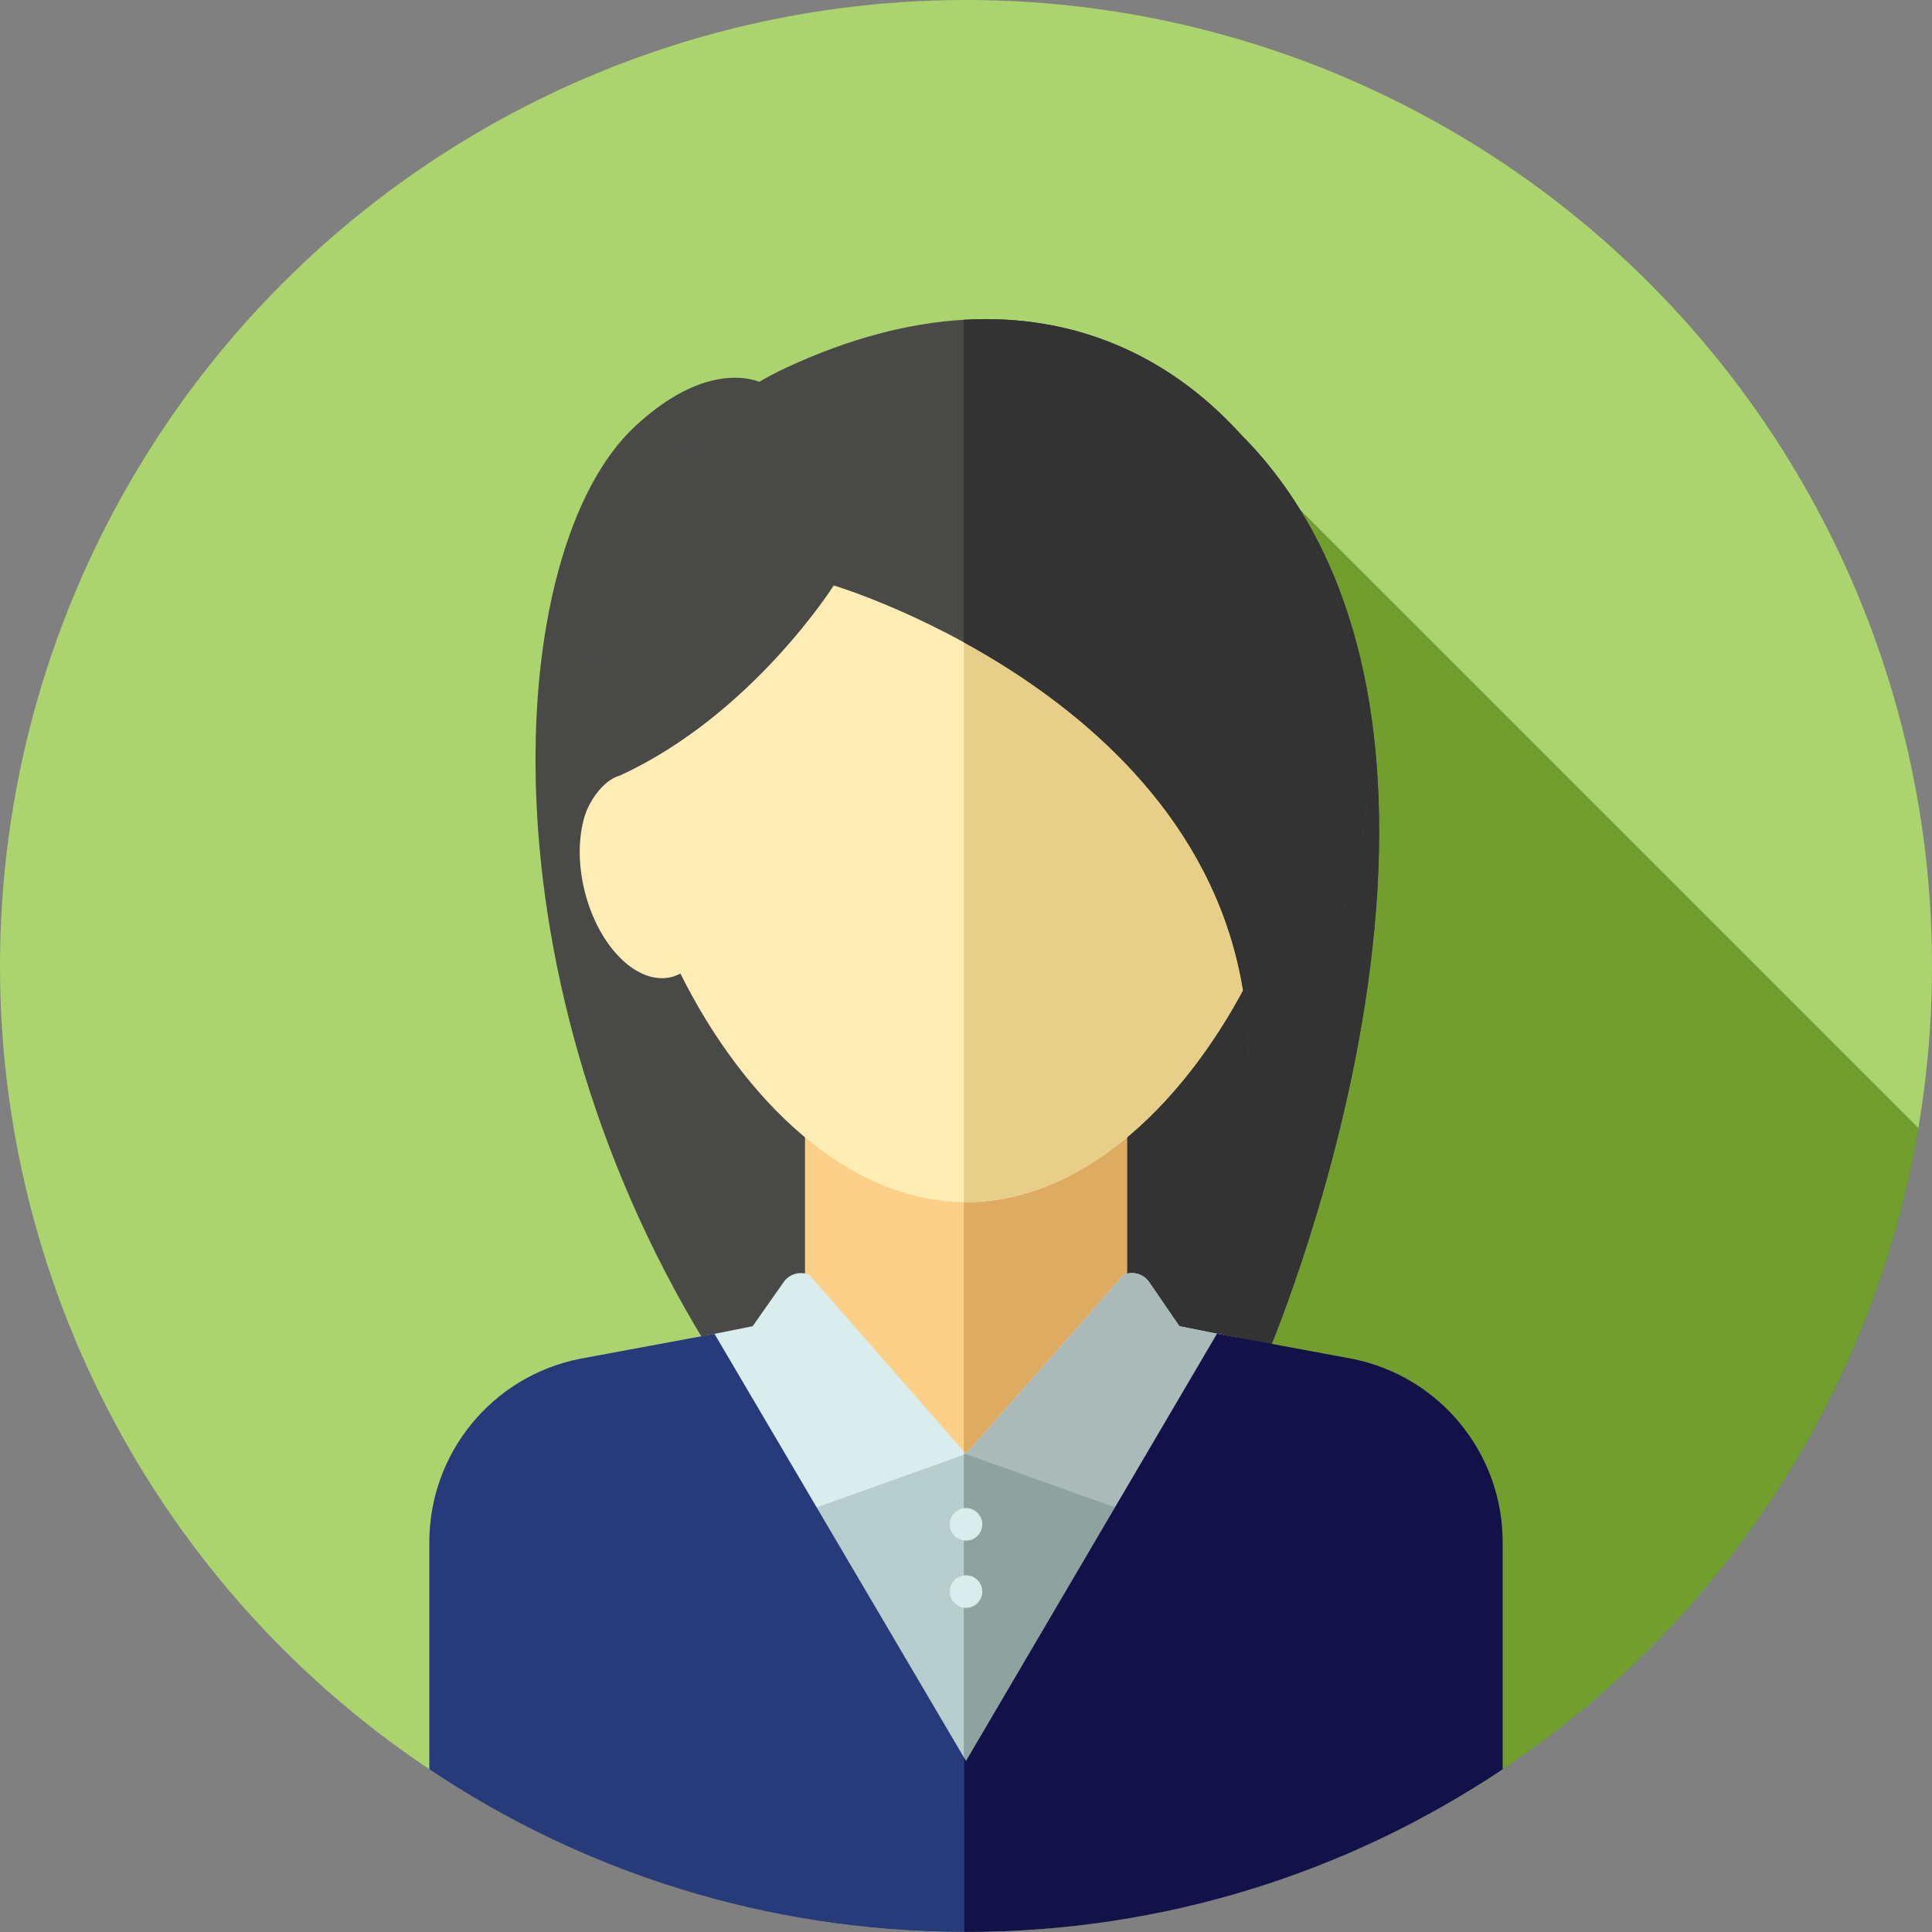 <?xml version="1.0" encoding="iso-8859-1"?>
<!-- Generator: Adobe Illustrator 19.0.0, SVG Export Plug-In . SVG Version: 6.00 Build 0)  -->
<svg version="1.1" id="Layer_1" xmlns="http://www.w3.org/2000/svg" xmlns:xlink="http://www.w3.org/1999/xlink" x="0px" y="0px"
	 viewBox="0 0 512 512" style="enable-background:new 0 0 512 512;" xml:space="preserve">
<rect x="0" y="0" width="512" height="512" fill="#808080" stroke="none"/>
<g>
	<circle style="fill:#acd46e;" cx="256" cy="256" r="256"/>
	<path style="fill:#0b8552;" d="M123.814,472.781h268.386c60.418-38.04,103.808-100.628,116.184-173.773L322.367,112.992
		L123.814,472.781z"/>
</g>
<path style="fill:#729e2e" d="M123.814,472.781h268.386c60.418-38.04,103.808-100.628,116.184-173.773L322.367,112.992
	L123.814,472.781z"/>
<path style="fill:#494948;" d="M202.416,101.71c0,0-13.465-7.871-34.047,11.205c-35.34,32.754-41.805,148.256,21.549,247.811
	h145.239c0,0,69.675-160.18-2.155-241.204C284.262,64.543,202.416,101.71,202.416,101.71z"/>
<path style="fill:#333333;" d="M333.002,119.524c-22.566-25.455-52.226-31.153-77.576-29.937v271.141h79.731
	C335.157,360.727,404.832,200.547,333.002,119.524z"/>
<rect x="213.333" y="292.219" style="fill:#FCD088;" width="85.333" height="104.296"/>
<rect x="255.431" y="292.219" style="fill:#DDAB62;" width="43.236" height="104.296"/>
<path style="fill:#D9EDEC;" d="M199.456,351.454l-45.22,9.044c-23.024,4.606-39.596,24.821-39.596,48.3v59.809
	c40.432,27.067,89.05,42.861,141.36,42.861s100.928-15.794,141.36-42.861v-59.809c0-23.48-16.572-43.696-39.596-48.3l-45.22-9.044
	l-7.992-11.666c-1.496-2.184-4.327-3.007-6.759-1.965L256,385.322l-41.543-47.48c-2.415-1.053-5.239-0.262-6.754,1.893
	L199.456,351.454z"/>
<path style="fill:#AABAB9;" d="M357.764,360.5l-45.22-9.044l-7.992-11.666c-1.496-2.184-4.327-3.007-6.759-1.965L256,385.322
	l-0.574-0.655v126.792c0.191,0,0.381,0.01,0.574,0.01c52.31,0,100.928-15.794,141.36-42.861v-59.809
	C397.36,385.319,380.788,365.104,357.764,360.5z"/>
<path style="fill:#FFEDB5;" d="M347.531,205.44c0.459-4.244,0.698-8.428,0.698-12.509c0-53.974-41.293-97.728-92.229-97.728
	s-92.229,43.753-92.229,97.728c0,4.08,0.24,8.264,0.698,12.509c-8.945,2.326-13.202,16.087-9.506,30.817
	c3.708,14.776,14.014,24.921,23.018,22.661c0.821-0.205,1.586-0.538,2.326-0.927c16.667,33.452,44.351,60.594,75.693,60.594
	s59.027-27.139,75.693-60.594c0.74,0.39,1.505,0.722,2.326,0.927c9.004,2.26,19.309-7.885,23.018-22.661
	C360.732,221.527,356.476,207.763,347.531,205.44z"/>
<path style="fill:#E8CF89;" d="M347.531,205.44c0.459-4.244,0.698-8.428,0.698-12.509c0-53.974-41.293-97.728-92.229-97.728
	c-0.193,0-0.381,0.014-0.574,0.016v223.349c0.191,0.002,0.381,0.016,0.574,0.016c31.342,0,59.027-27.139,75.693-60.594
	c0.74,0.39,1.505,0.722,2.326,0.927c9.004,2.26,19.309-7.885,23.018-22.661C360.732,221.527,356.476,207.763,347.531,205.44z"/>
<polygon style="fill:#B7CECC;" points="256,481.461 211.32,401.291 256,385.322 300.68,401.291 "/>
<polygon style="fill:#8EA3A0;" points="300.68,401.291 256,385.322 255.426,385.527 255.426,480.432 256,481.461 "/>
<path style="fill:#273B7A;" d="M189.345,353.477l-35.73,6.632c-23.164,4.634-39.838,24.972-39.838,48.595v60.175
	c40.531,27.133,89.24,42.996,141.648,43.111v-46.289L189.345,353.477z"/>
<path style="fill:#121149;" d="M358.384,360.108l-35.873-6.661L256,466.673l-0.574-0.974v46.289c0.191,0,0.381,0.01,0.574,0.01
	c52.629,0,101.543-15.891,142.222-43.122v-60.173C398.222,385.081,381.549,364.742,358.384,360.108z"/>
<path style="fill:#494948;" d="M330.847,279.704C330.4,187.74,220.948,155.152,220.948,155.152s-21.592,34.204-56.479,50.288
	c0,0-5.868,0.998-9.892,11.342c-4.024,10.343-12.929-88.35,53.872-119.38s117.634-2.481,141.36,50.424
	C387.305,231.434,330.847,279.704,330.847,279.704z"/>
<path style="fill:#333333;" d="M349.81,147.825c-17.789-39.665-50.816-65.639-94.384-63.078v85.47
	c32.125,17.601,75.142,51.903,75.421,109.487C330.847,279.704,387.305,231.434,349.81,147.825z"/>
<g>
	<circle style="fill:#D9EDEC;" cx="256" cy="403.963" r="4.31"/>
	<circle style="fill:#D9EDEC;" cx="256" cy="421.788" r="4.31"/>
</g>
<g>
</g>
<g>
</g>
<g>
</g>
<g>
</g>
<g>
</g>
<g>
</g>
<g>
</g>
<g>
</g>
<g>
</g>
<g>
</g>
<g>
</g>
<g>
</g>
<g>
</g>
<g>
</g>
<g>
</g>
</svg>
